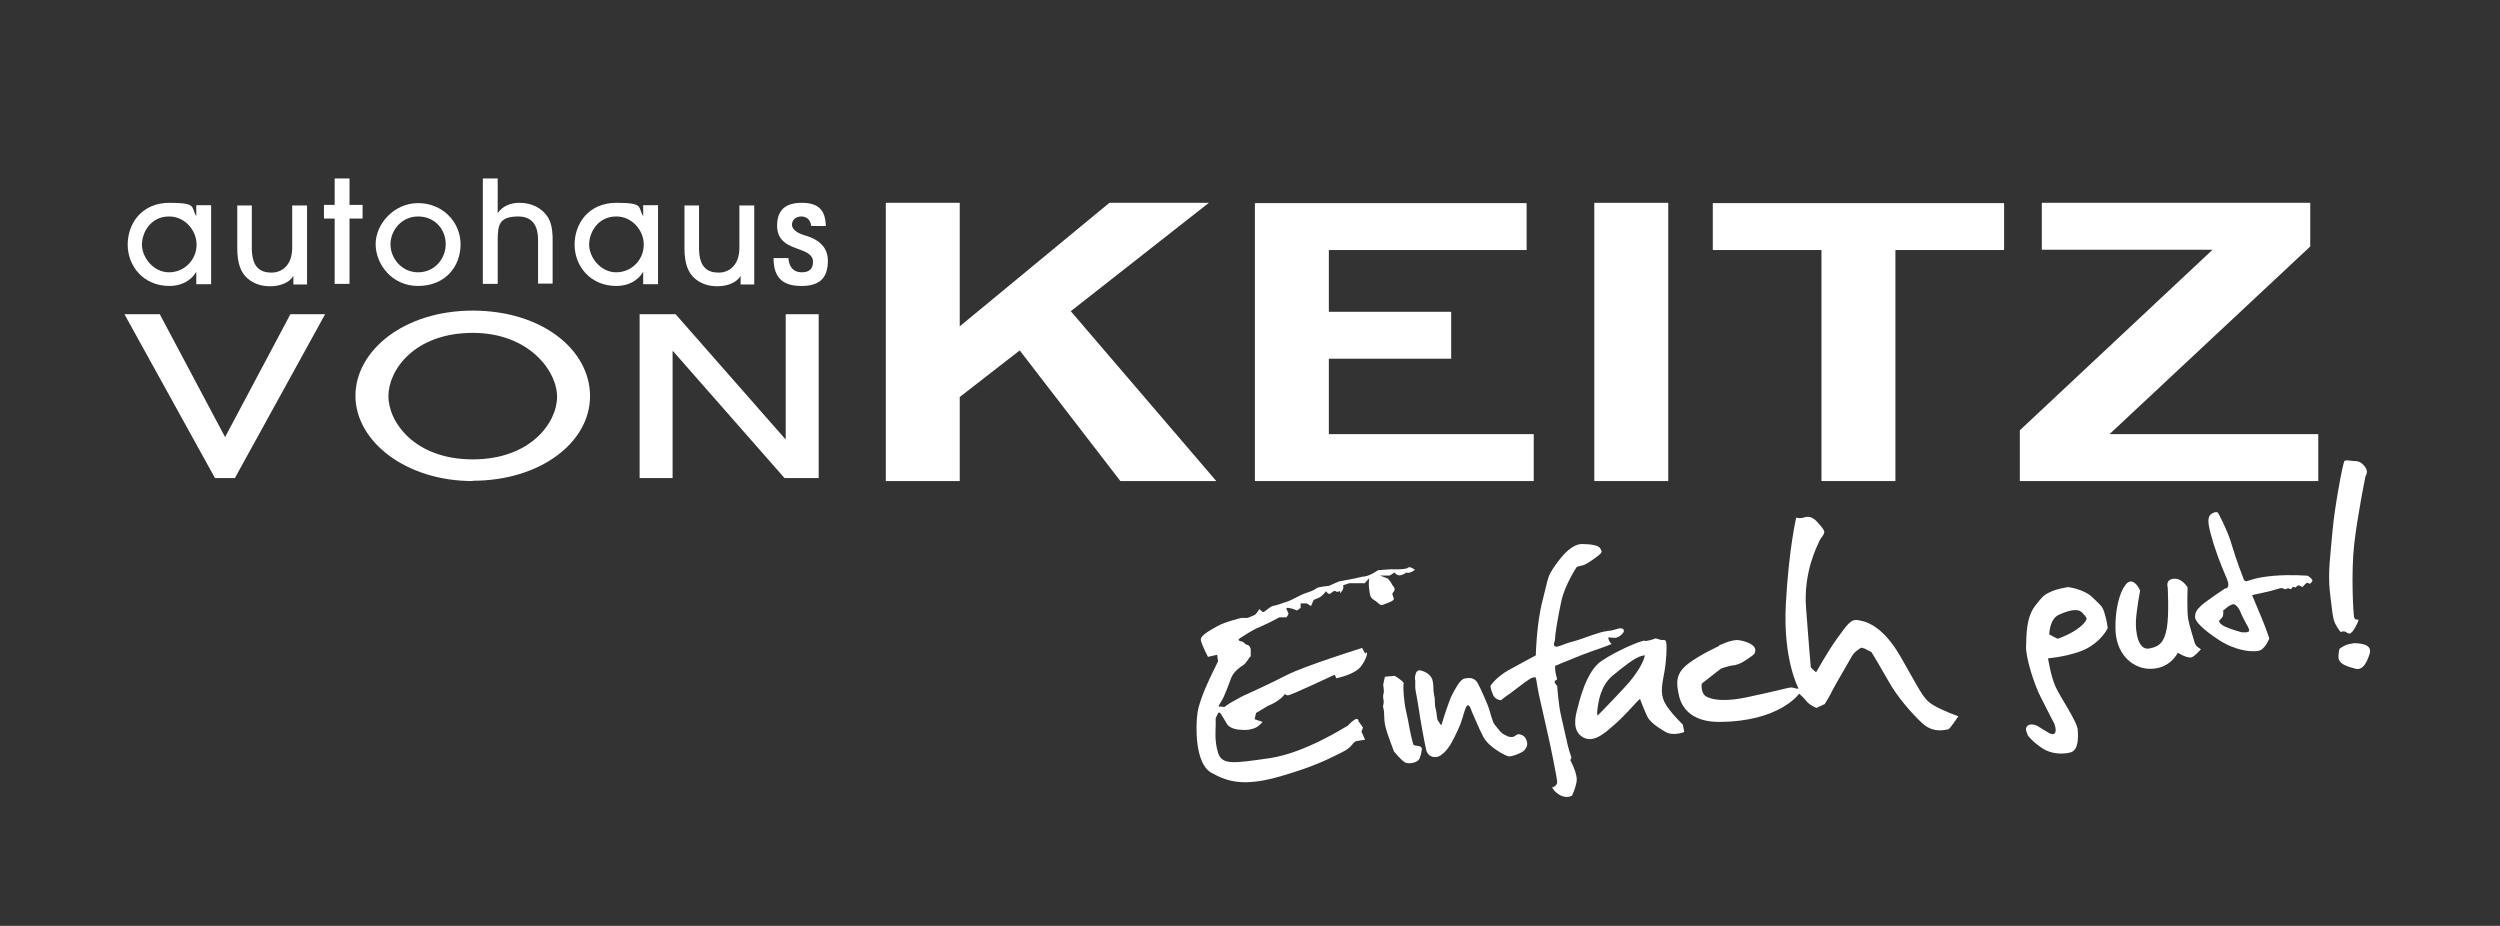 <?xml version="1.0" encoding="UTF-8"?>
<svg id="Ebene_1" xmlns="http://www.w3.org/2000/svg" version="1.1" viewBox="0 0 841.9 311.8">
  <rect x="0" y="0" width="841.9" height="311.8" fill="#333333" stroke="none"/>
  <!-- Generator: Adobe Illustrator 29.1.0, SVG Export Plug-In . SVG Version: 2.1.0 Build 142)  -->
  <defs>
    <style>
      .st0 {
        fill: #fff;
      }
    </style>
  </defs>
  <path class="st0" d="M298.3,162v-93.7h24.9v41.6l50.4-41.6h33.5l-46.5,36.5,49,57.2h-32.3l-33.9-44-20.2,15.7v28.3h-24.9Z"/>
  <polygon class="st0" points="422.6 162 422.6 68.4 514.1 68.4 514.1 84.2 447.5 84.2 447.5 105 488.7 105 488.7 120.8 447.5 120.8 447.5 146.2 516.5 146.2 516.5 162 422.6 162"/>
  <path class="st0" d="M536.9,162v-93.7h24.9v93.7h-24.9Z"/>
  <path class="st0" d="M613.4,162v-77.8h-36.6v-15.8h98.1v15.8h-36.6v77.8h-24.9Z"/>
  <path class="st0" d="M680.2,162v-17.1l64.9-60.8h-57.5v-15.8h90.4v14.7l-67.6,63.2h70.3v15.8h-100.3Z"/>
  <path class="st0" d="M66.1,95.6v-4.1h0c-1.9,3.3-5.4,4.8-9,4.8-9,0-14.1-6.9-14.1-13.9s4.6-14.1,14.1-14.1,7.1,1.5,9,4.5h0v-3.7h5v26.6h-5ZM56.9,72.9c-6.1,0-9.1,5.3-9.1,9.5s3.8,9.3,9.1,9.3,9.3-4.3,9.3-9.3-4.1-9.5-9.2-9.5Z"/>
  <path class="st0" d="M84.8,69.1v14.4c0,6.6,2.9,8.3,6.6,8.3s7-2.6,7-8.4v-14.2h5v26.6h-4.6v-2.9h0c-1.3,2.3-4.5,3.5-7.8,3.5s-5.7-1-7.6-2.6c-2.2-1.9-3.5-4.9-3.5-10.2v-14.4h5Z"/>
  <path class="st0" d="M117.7,95.6h-5v-22h-3.6v-4.6h3.6v-8.9h5v8.9h4.4v4.6h-4.4v22Z"/>
  <path class="st0" d="M140.8,96.3c-8.9,0-14.3-7.4-14.3-14.1s6.1-13.8,14.3-13.8,14.3,6.3,14.3,13.9-5.3,14-14.3,14ZM140.8,72.9c-5.6,0-9.3,4.7-9.3,9.4s3.8,9.4,9.3,9.4,9.3-4.5,9.3-9.5-3.7-9.3-9.3-9.3Z"/>
  <path class="st0" d="M181.2,95.6v-14.4c0-2.1,0-8.3-6.6-8.3s-7,2.9-7,8.2v14.5h-5v-35.5h5v11.7h0c2.4-3.5,6.4-3.5,7.4-3.5,4.1,0,7.5,1.8,9.4,4.7,1.1,1.7,1.6,3.8,1.7,6.8v15.7h-5Z"/>
  <path class="st0" d="M216.6,95.6v-4.1h0c-1.9,3.3-5.4,4.8-9,4.8-9,0-14.1-6.9-14.1-13.9s4.6-14.1,14.1-14.1,7.1,1.5,9,4.5h0v-3.7h5v26.6h-5ZM207.5,72.9c-6.1,0-9.1,5.3-9.1,9.5s3.8,9.3,9.1,9.3,9.3-4.3,9.3-9.3-4.1-9.5-9.2-9.5Z"/>
  <path class="st0" d="M235.4,69.1v14.4c0,6.6,2.9,8.3,6.6,8.3s7-2.6,7-8.4v-14.2h5v26.6h-4.6v-2.9h0c-1.3,2.3-4.5,3.5-7.8,3.5s-5.7-1-7.6-2.6c-2.2-1.9-3.5-4.9-3.5-10.2v-14.4h5Z"/>
  <path class="st0" d="M273.2,76.1c-.3-2.2-1.6-3.2-3.4-3.2s-3.1,1.2-3.1,2.8,1.9,2.8,4.1,3.5c2.1.6,8,2.3,8,8.6s-3.3,8.5-8.9,8.5-9.4-2.1-9.4-9.4h5c.2,3,1.7,4.8,4.5,4.8s3.8-1.4,3.8-3.6-2.1-3.2-4.6-4.1c-2.9-1.1-7.5-2.3-7.5-8s3.3-7.7,8.3-7.7,8,1.9,8.1,7.8h-5Z"/>
  <path class="st0" d="M72.4,161l-30.5-55.2h11.9l22,41.4,22-41.4h11.7l-30.4,55.2h-6.7Z"/>
  <path class="st0" d="M159.2,162c-22.7,0-39.5-13.5-39.5-28.7s16.3-28.7,39.5-28.7,39.5,13.1,39.5,28.8-16.9,28.5-39.5,28.5ZM159.2,112.1c-19.6,0-28.4,12.5-28.4,21.3s8.9,21.3,28.4,21.3,28.4-12.4,28.4-21.1-9.5-21.5-28.4-21.5Z"/>
  <path class="st0" d="M264.2,161l-37.5-42.7h-.2v42.7h-11.1v-55.2h12.1l36.9,42h.2v-42h11.1v55.2h-11.5Z"/>
  <path class="st0" d="M421.2,221.1v-2.1c0-1.9-1.5-1.9-1.5-1.9l-1.2-1s-2.4-.3-.9-1.2c1.5-.9,3.8-2.6,6.7-3.8,2.9-1.2,6.5-3.2,6.5-3.2h2.4s.7-.8.7-1.3-1.5-2.1,0-1.9c1.5.2,2.9.9,2.9.9l1.2-.9v-1.5h2.1l1.4.9.9-2.1s.2,0,1.7-.7c1.5-.7,2.4-2.2,2.4-2.2,0,0,.7.9,1.2.9s1.5-1.4,2.1-.9c.5.5,1.5-.1,1.5-.1v.8s.9-1,1-1.5c.2-.5,0-1.2,0-1.2l2.1-.7h5.2l1.5-1.7s-.3,1.9,0,3.8c.3,1.9.2,2.7,1.7,3.6,1.5.9,1.9,2.1,3.1,1.5,1.2-.5,2.6-.9,3.3-1.5s-.9-1.9,0-2.7c.9-.9.2-1.7.2-1.7,0,0-.7-.9-.9-1.4-.2-.5-1.2-1.5-1.2-1.5l-2.6-1h3.3l1.6-1s.9,1.2,2.1.9c1.2-.3,1.9-.9,1.9-.9,0,0,.5.2,1.2,0,.7-.2,1.7-.9,1.7-.9,0,0-1.7-1.4-2.4-.7-.7.7-5.7.5-5.7.5l-4.3.3s-2.7,1.9-4.5,2.1c-1.7.2-2.2.5-3.4.7-1.2.2-5.3,1-5.3,1l-3.4,1.5s-3.8.3-4.3.9c-.5.5-2.4,1.2-3.4,1.5-1,.3-3.1,1.4-3.1,1.4,0,0-2.6,1.4-3.8,1.7-1.2.3-2.6,1-4,1.2-1.4.2-3.1,2.4-3.6,2.1-.5-.3-1.2-1-1.2-1,0,0-.9,1.5-1.4,1.9-.5.3-2.6,1.1-2.6,1.1h-2.1s-5.5,1.3-8.1,2.8c-2.6,1.5-5.7,3.1-5.5,4.6.2,1.5,2.4,5.7,2.4,5.7l3.1-.7.3,2.2-2.1,4.3s-4.1,8.2-4.8,12.9c-.7,4.6-.9,17.2,4.6,20.3,5.5,3.1,11,4.8,23.4,1.2,12.4-3.6,17-6.3,20.9-8.2,2.6-1.3,3.5-2.9,3.5-2.9l.9-.7,3.1-.5-1.2-2.7.5-1.4-1.5-2.1s0-1.4-1.4-.5c-1.4.9-1.9,1.9-2.6,2.2-.7.3-13.9,8.9-25.8,10.7-11.9,1.7-16,2.4-17.4-1.5-1.4-4-.9-8.6-.9-9.4v-2.6l.7-1.4s.3-.9.9-.2c.5.7,2.2,3.6,2.2,3.6,0,0,.7,1.5,3.8,1.9,3.1.3,4.1,0,5.5-.5,1.4-.5,2.7-2.1,2.7-2.1l-2.7-.9.5-2.1,4-2.4c4.3-1.7,5.8-4.1,5.8-4.1,0,0,0,.7,1.2.5,1.2-.2,15.5-6.9,15.5-6.9l.5,1.2s6.4-1.2,8.4-4.1c2.1-2.9,2.2-4.8,1.7-4.6-.5.2-.2.9-.5.2-.3-.7-.9-1.7-.9-1.7,0,0-19.2,6-25.3,9.1-6,3.1-15.1,7.2-15.1,7.2l-4.3,2.4-1.7,1.2-1.4-.2s-1.2.7.2-1.4c1.4-2.1,2.9-6.7,3.6-8.4.7-1.7,2.7-3.4,3.8-4,1-.5,2.4-2.9,2.4-2.9Z"/>
  <path class="st0" d="M466.3,227.9l3.4-.3s3.1,1.9,3,2.5c-.3,1.3.1,6.6.9,9.8.8,3.3,1.2,6.9,2.3,10.7.3,1,3.2,0,2.9,1.9-.3,1.8-.2,1.3-.7,2.8-.5,1.5-3.2,2-4.6,1.6-1.3-.4-4.1-3.9-4.1-3.9l-1.9-5.2s-.8-2.3-1.1-3.8c-.3-1.6-.2-2.7-.3-3.9,0-1.7-.6-1.6-.2-3,.3-1.5-.4-1.9,0-3.4.4-1.5-.3-2.8,0-3.5.1-.6-.2.7-.2.7l.7-3Z"/>
  <path class="st0" d="M476.5,228.9s-.2-3.7,2-3.1c2.1.6,3,1.5,3.5,2.3.5.8.6,1.8.7,3.1,0,1.3,0,1.4.3,3.1.4,1.7,0,2.8.5,4.5.5,1.6.2,3.3.9,4.1.7.9.9,1.9,1.2.7.3-1.2,2.6-8.2,3.4-9.6.8-1.5,2.6-5.2,4.2-5.5,1.6-.3,3.3-.4,4.4,1.5,1.1,2,2.7,5.7,3.5,7.7.8,2.1,1.4,5.4,2.3,6.4.9,1,2,2.8,3.2,3.3,1.2.5,1.2.8,2.5.8s1.5-1.2,2.7-.9c1.1.3,1.8.7,2.3,2.1.5,1.5,0,2.3-.7,3.2-.7.9-4.3,2.3-5.4,2.1-1.1-.2-6.7-3.1-8.5-6.6-1.8-3.5-3.1-6.9-3.6-7.9-.5-1-.8-2.7-1.6-2.7s-1.6,4.1-2.5,6.4c-.9,2.2-2.9,6.4-4,7.8-1,1.5-2.4,2.7-3.5,3.1-1.1.4-3.4.2-4-2.2-.6-2.5-2-10.3-2.6-14.4-.6-4.1-1.1-5.6-1.1-6.8v-2.5Z"/>
  <path class="st0" d="M502,230.9c.5-.9,2.7-3.3,5.8-5.1,3.2-1.8,9.4-5.1,9.4-5.1,0,0,.2-10.6,2.3-18.6,2.1-8,1.4-7.6,4.3-11.8,2.9-4.1,5.8-7,8.9-7.1,3.1,0,5.8.5,6.2,1.5.4.9,1.1,1.1-.9,2.6-2,1.5-4,2.9-5.1,3.1-1,.2-1.9.5-1.9.5,0,0-4,6-5.2,11.5-1.2,5.5-2.2,11.8-2.1,12.7,0,.9-.9,2.1,0,2.6.9.4,2.6-.8,6.1-1.7,3.5-.9,8.8-3.3,11.6-3.5,2.7-.3,3.5-1,4.4-.9.9,0,1.4.7.8,1.5-.6.9-1.7,1.6-2.7,1.7-1,0-2.4-.3-2.3,0,0,.3.4,1.5.9,1.8.5.3-.3.5-1.3.9-1,.3-9.3,3.3-10.6,3.9-1.3.6-5,2-5.4,2.2-.4.3-1.5.6-1.5.6v1.2c0,1,.7,3.4.7,3.4,0,0-1.2.5-.8,1.1.3.6.8,1.1.8,1.1,0,0,.4,6.4,1.4,10.5,1,4.1,2.2,10.1,2.7,11.5.5,1.4.7,2.2.7,2.2l-.4.8s2.7,4.8,2.1,7.4c-.5,2.6-1.5,4.5-1.5,4.5,0,0-1.5,1.1-3.8,0-2.2-1.1-2.9-2.7-2.9-2.7,0,0,1.7-.5,1.7-1.8,0-1.3-2.5-13.5-3.5-17.7-.9-4.2-2.9-12.5-3.1-14.1-.2-1.6-.6-3.4-.6-3.4,0,0-.4-.4-1.8.3-1.4.8-5.8,4.3-7.1,5.2-1.4.9-2.8,2.1-2.8,2.1,0,0-1.9,0-2.7-1.8-.8-1.8-.9-3.1-.9-3.1Z"/>
  <path class="st0" d="M553.9,220.7c0,.9-1.6,5.3-7,11-5.3,5.7-8.9,9.3-8.9,9.3,0,0-.3-.5,0-2.5.3-2,.9-7.6,5.2-11.1,4.3-3.5,6.5-5.1,7.9-5.8,1.4-.8,2.7-.9,2.7-.9ZM553.9,215.7c-1.8.2-9.4,3.4-14.6,6.9-5.2,3.5-7.5,13.8-8.1,16.1-.6,2.2-2,7.4,1.9,9.6,3.9,2.2,8.1-2.2,10.5-4.2,2.4-2,6.7-6.7,7.5-7.6.8-.9,1.2-1.1,1.2-1.1,0,0,1.6,4.2,2.5,6,.9,1.8,3.4,3.5,6.1,5.1,2.7,1.5,6.3,0,6.3,0l-.5-2.5s-4.6-4.4-6.2-7.6c-1.5-3.2-.7-6.2,0-10.1.7-4,.9-8.7.6-10-.3-1.3-1-.5-2.1-.9-1.1-.4-1.5-.4-1.5-.4,0,0-1.7.7-3.5.9Z"/>
  <path class="st0" d="M579,217.3c.3,0,4.1-2.1,6.7-1.7,2.6.4,4.7,1.5,5.2,2.5.4.9.3,2-.8,2.7-1.1.7-3.5,2.8-6,3.2-2.5.3-4.6,1.2-4.6,1.2l-6.4,5s-.2.8,0,1.8c.2,1,.4,1.6,1,2.2.6.6,4.3,2.8,14.7.5,10.4-2.2,13.6-3.2,14.3-3.2s1.8.4,1.8.4h.8s-5.3-9.6-4.3-28.4c1-18.8,3.5-29.2,3.5-29.2,0,0,1.3.4,2.5,0,1.2-.4,2.7-.6,4.6,1.5,1.9,2.1,2.7,3.1,2.2,4-.4.9-1.2,1.5-1.7,2.8-.5,1.2-5.2,10.1-4.3,22,.9,11.9,1.5,19.4,1.6,20,.2.6,1.8,1.8,1.8,1.8,0,0,3.9-7,7-11.3,3.2-4.4,4.6-6.6,6.8-6.3,2.1.3,8.1,1.1,14.5,12.1,6.4,11,7.5,14.3,10.9,16.4,3.4,2.1,8.7,3.9,8.7,3.9,0,0-2.9,4.4-3.4,4.4s-4.8,1.6-8.7-2c-3.9-3.6-8.7-9.3-11.3-14-2.7-4.7-5.5-9.5-5.8-9.9-.3-.4-1.1-.5-1.6-.9-.5-.4-1.9-.7-1.9-.7,0,0-2.3,1.3-3.1,2.8-.8,1.5-5.2,8.9-6.4,11.2-1.1,2.3-2.8,5-2.8,5l-2.8,1.3s-2.2-.9-3.2-2.1c-.9-1.2-2.6-2.7-2.6-2.7,0,0-6.6,9.5-27.1,9.5-7.8,0-12.1-3.6-13.3-8.5-1.2-5-1.1-7.8,2.9-11,3.8-3,10.4-6,10.4-6Z"/>
  <path class="st0" d="M690.1,213.8s0-5.4,3.3-6.8c3.2-1.4,6.2-2.3,7.8-.7,1.6,1.6,1.5,2.1,1.5,2.1,0,0-.3,1.5-3.4,3.6-3.1,2.1-6.4,3.1-6.4,3.1l-2.7-1.4ZM690.1,199.5c-2.1,1.2-1.9.9-4.8,4.6-2.9,3.8-2.9,9.5-3,13.6-.1,4.1,2.9,13.1,4.8,16.8,1.9,3.8,4.7,9.2,4.7,9.2,0,0,.9,2.2.2,3.2-.7.9-2.4-.3-2.4-.3l-3.6-2.2s-2-1-3.2,0c-1.2,1.1,0,2.6,0,3s2.1,2.7,5,4.6c2.9,1.9,6.6,2.1,9.4,1.4,2.7-.7,2.7-4.7,2.5-7.6-.2-2.9-5.9-11-7.5-14.6-1.6-3.6-2.5-9.5-2.5-9.5,0,0,8.3-.7,13.4-3.5,5-2.8,6.7-6.7,6.7-6.7,0,0-.3-2.6-1.1-5.1-.8-2.5-1.1-2.3-4-5.2-2.8-2.8-8.2-3.5-8.2-3.5,0,0-4.2.6-6.3,1.8Z"/>
  <path class="st0" d="M715.3,197.7c.2-.3,1.2-2.3,2.8-1.8,1.6.5,2.6,3,2.6,3,0,0-1.2,6.3-1.4,10.1-.2,3.8.7,10,4.4,9.4,3.7-.6,5.2-2.4,6-6.9.8-4.5.3-13.7.3-13.7,0,0-.9-2.6,2-2.9,2.8-.3,4.7,2.9,4.7,2.9,0,0-.3,8.1.2,10.7.5,2.6,1.7,6.2,2.1,7.7.3,1.6,2.2,2.4,2.2,2.4,0,0-1.4,1.7-2.8,2.6-1.5.9-5-1.4-5-1.4,0,0-2.7,5.9-10.1,5.4-5.3-.4-11-5-10.9-14.1,0-9.1,2.8-13.3,2.8-13.3Z"/>
  <path class="st0" d="M749.4,198.2s.9,0,1-1.1c.2-1-1-3.4-1-3.4,0,0-2.3-5.3-3.9-10.4-1.5-5.1-2.8-9-.7-10.3,1.8-1.1,2.2-.2,2.2-.2,0,0,3.3,6,4.6,10.8,1.4,4.8,4,11.5,4,11.5,0,0,.3.8,1.1.6.9-.2,3-1.3,9.1-1.8,6.1-.5,11.4,0,11.4,0,0,0,1.3.9,1.5,1.4.2.5-.8,1.3-.8,1.3l-1-.4s-1.3,1.1-1.4,1.4c0,.3-1.3-.5-1.3-.5,0,0-.5,0-.9.5-.3.5-1.1,0-1.1,0,0,0-.2,0-.4.5-.3.6-.9,0-1.3,0-.4,0-.3.4-1.1.3-.8-.2-.6-.7-2.6,0-2,.7-8.4,2-8.4,2,0,0,1.5,3.6,3.1,7.4,1.6,3.8,2.7,7.2,2.7,7.2,0,0-1.4,3.8-3.7,4.2-2.3.4-7.6,0-13.3-3.7-5.8-3.8-8-6.4-8-7.7s.3-2.2,2-3.8,8.2-5.9,8.2-5.9ZM748.6,205.4s.3.9,0,2c-.4,1.2-1.6,1.3-1.2,2.1.4.8,1.6,1.5,3.3,2.1,1.6.6,4.1,1.3,4.1,1.3,0,0,2.4.3,2.6-.4.2-.7-1-2.5-1-2.5,0,0-1.5-2.8-2-4.1-.5-1.3-1.5-2.2-2-2.4-.6-.2-1.8.6-2.1.8-.3.2-1.6,1.3-1.6,1.3Z"/>
  <path class="st0" d="M788.2,212.9s1-.6,1.9,0c.9.6,1.3.7,2.1-.2.8-.9,1.1-1.9,1.4-2.3.3-.5.7-1.7.7-1.7,0,0-1.3.1-1.5-.7-.3-.8-1.1-15,0-24.7,1.1-9.7,3.8-22.9,3.8-22.9,0,0,.7-1,.4-2.1-.3-1-1.7-2.9-3.5-3-1.8,0-3.5-.6-4,0-.5.6-3.3,15.4-4,23.5-.7,8.1-1.6,14.1-.9,20.4.8,6.4.9,9,1.8,10.8.9,1.8,1.9,2.9,1.9,2.9Z"/>
  <path class="st0" d="M792.4,216.6c2.5,0,6.6.3,5.6,3.6-1.1,3.4-2.5,5.6-4.8,5-2.3-.7-5.9-1.4-5.7-4.2.2-2.8.2-2.5,1.6-3.3,1.4-.9,3.3-1,3.3-1Z"/>
</svg>